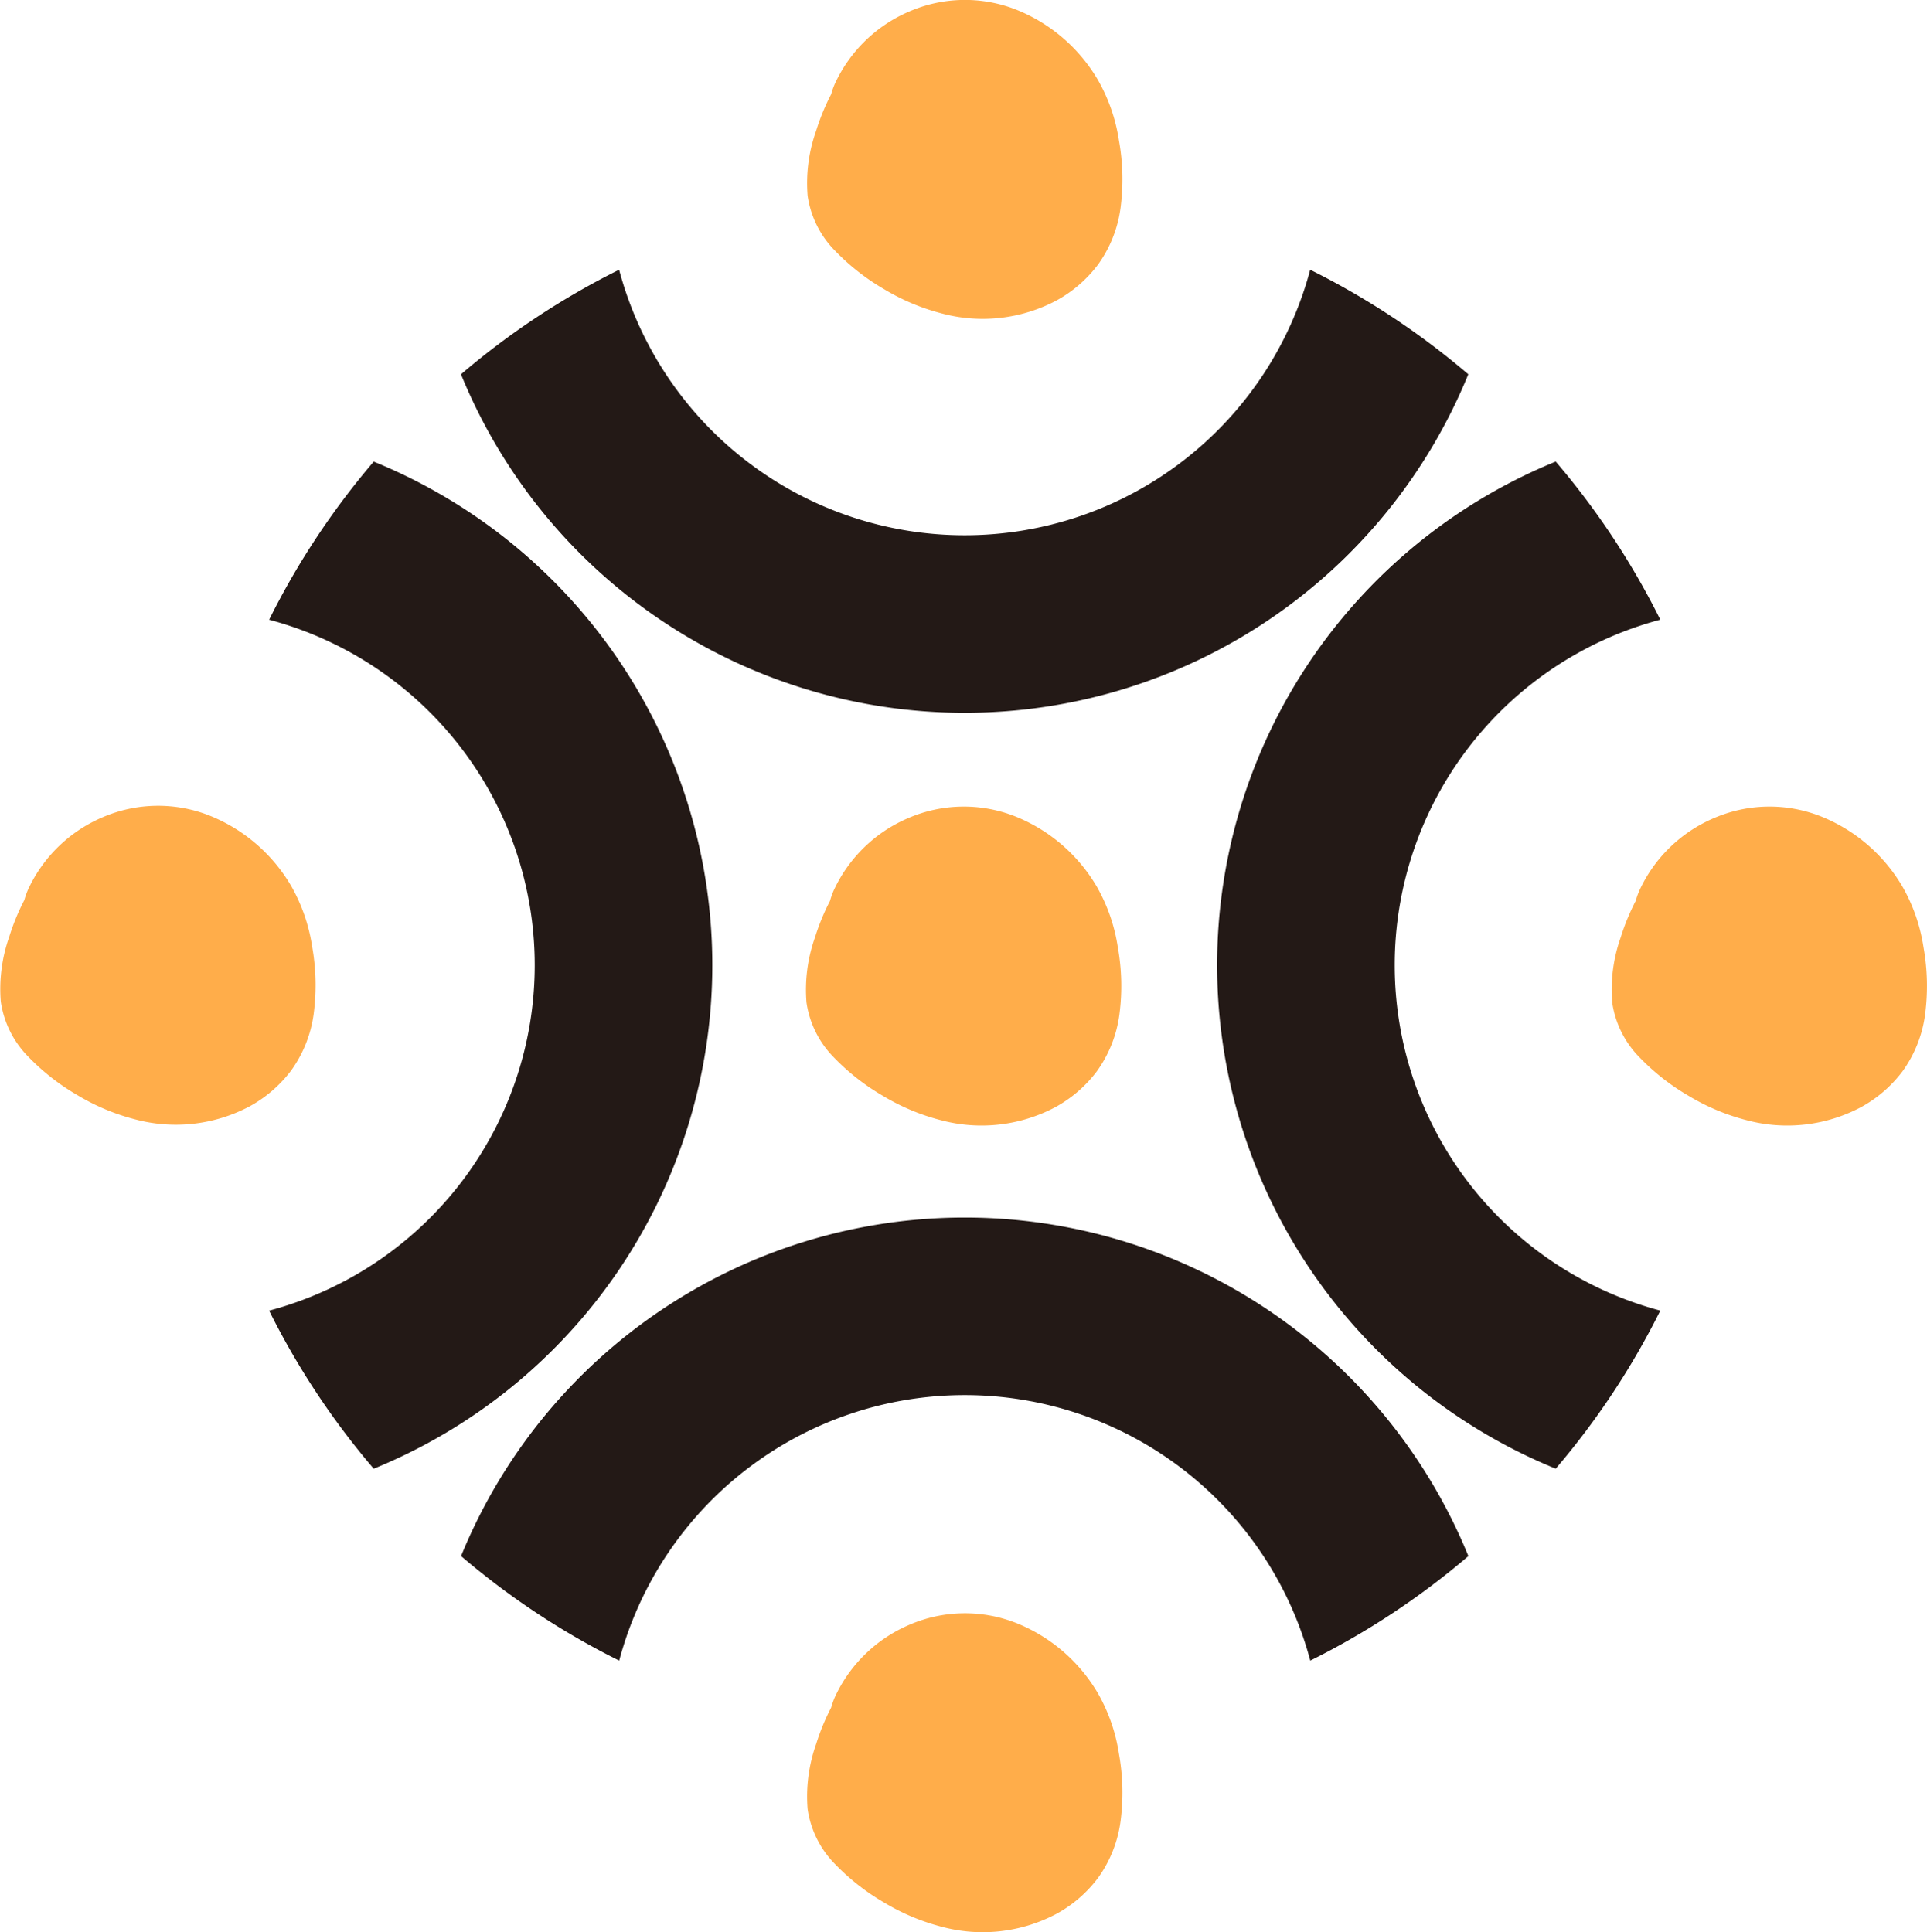 <svg xmlns="http://www.w3.org/2000/svg" width="95.533" height="95.8" viewBox="0 0 95.533 95.8"><g transform="translate(-912.177 -1965.717)"><path d="M583.373,318.8a6.209,6.209,0,0,1-1.12,2.823,6.449,6.449,0,0,1-2.065,1.781,7.8,7.8,0,0,1-5.652.645,10.729,10.729,0,0,1-2.884-1.208,11.154,11.154,0,0,1-2.427-1.9,4.871,4.871,0,0,1-1.366-2.737,7.787,7.787,0,0,1,.425-3.23,10.984,10.984,0,0,1,.741-1.8,3.975,3.975,0,0,1,.175-.5,7.148,7.148,0,0,1,3.716-3.612,6.937,6.937,0,0,1,5.269-.089,8.239,8.239,0,0,1,4.077,3.511,8.676,8.676,0,0,1,1.029,2.971A10.868,10.868,0,0,1,583.373,318.8Z" transform="translate(384.3 1697.217)" fill="#ffad4a"></path><path d="M735.657,684.041a17.727,17.727,0,0,1-34.261,0,38.358,38.358,0,0,0-7.839,5.184,26.963,26.963,0,0,0,49.938,0,38.36,38.36,0,0,0-7.839-5.184Zm-23.6,28.012Zm40.957,23.6a38.359,38.359,0,0,1-5.184,7.839,26.963,26.963,0,0,1,0-49.938,38.358,38.358,0,0,1,5.184,7.839,17.727,17.727,0,0,0,0,34.261Zm12.04-17.13a7,7,0,1,0-7,7,7,7,0,0,0,7-7ZM701.4,753.01a17.727,17.727,0,0,1,34.261,0,38.367,38.367,0,0,0,7.838-5.184,26.963,26.963,0,0,0-49.938,0,38.368,38.368,0,0,0,7.839,5.184Zm17.13,12.04a7,7,0,1,1,7-7,7,7,0,0,1-7,7Zm-34.484-63.655a38.368,38.368,0,0,1,5.184-7.839,26.963,26.963,0,0,1,0,49.938,38.361,38.361,0,0,1-5.184-7.838,17.727,17.727,0,0,0,0-34.261ZM672,718.525a7,7,0,1,0,7-7,7,7,0,0,0-7,7ZM718.526,672a7,7,0,1,1-7,7A7,7,0,0,1,718.526,672Z" transform="translate(241.474 1295.051)" fill="#231916" fill-rule="evenodd"></path><path d="M583.373,318.8a6.209,6.209,0,0,1-1.12,2.823,6.449,6.449,0,0,1-2.065,1.781,7.8,7.8,0,0,1-5.652.645,10.729,10.729,0,0,1-2.884-1.208,11.154,11.154,0,0,1-2.427-1.9,4.871,4.871,0,0,1-1.366-2.737,7.787,7.787,0,0,1,.425-3.23,10.984,10.984,0,0,1,.741-1.8,3.975,3.975,0,0,1,.175-.5,7.148,7.148,0,0,1,3.716-3.612,6.937,6.937,0,0,1,5.269-.089,8.239,8.239,0,0,1,4.077,3.511,8.676,8.676,0,0,1,1.029,2.971A10.868,10.868,0,0,1,583.373,318.8Z" transform="translate(384.357 1657.217)" fill="#ffad4a"></path><path d="M583.373,318.8a6.209,6.209,0,0,1-1.12,2.823,6.449,6.449,0,0,1-2.065,1.781,7.8,7.8,0,0,1-5.652.645,10.729,10.729,0,0,1-2.884-1.208,11.154,11.154,0,0,1-2.427-1.9,4.871,4.871,0,0,1-1.366-2.737,7.787,7.787,0,0,1,.425-3.23,10.984,10.984,0,0,1,.741-1.8,3.975,3.975,0,0,1,.175-.5,7.148,7.148,0,0,1,3.716-3.612,6.937,6.937,0,0,1,5.269-.089,8.239,8.239,0,0,1,4.077,3.511,8.676,8.676,0,0,1,1.029,2.971A10.868,10.868,0,0,1,583.373,318.8Z" transform="translate(344.357 1697.177)" fill="#ffad4a"></path><path d="M583.373,318.8a6.209,6.209,0,0,1-1.12,2.823,6.449,6.449,0,0,1-2.065,1.781,7.8,7.8,0,0,1-5.652.645,10.729,10.729,0,0,1-2.884-1.208,11.154,11.154,0,0,1-2.427-1.9,4.871,4.871,0,0,1-1.366-2.737,7.787,7.787,0,0,1,.425-3.23,10.984,10.984,0,0,1,.741-1.8,3.975,3.975,0,0,1,.175-.5,7.148,7.148,0,0,1,3.716-3.612,6.937,6.937,0,0,1,5.269-.089,8.239,8.239,0,0,1,4.077,3.511,8.676,8.676,0,0,1,1.029,2.971A10.868,10.868,0,0,1,583.373,318.8Z" transform="translate(384.357 1737.217)" fill="#ffad4a"></path><path d="M583.373,318.8a6.209,6.209,0,0,1-1.12,2.823,6.449,6.449,0,0,1-2.065,1.781,7.8,7.8,0,0,1-5.652.645,10.729,10.729,0,0,1-2.884-1.208,11.154,11.154,0,0,1-2.427-1.9,4.871,4.871,0,0,1-1.366-2.737,7.787,7.787,0,0,1,.425-3.23,10.984,10.984,0,0,1,.741-1.8,3.975,3.975,0,0,1,.175-.5,7.148,7.148,0,0,1,3.716-3.612,6.937,6.937,0,0,1,5.269-.089,8.239,8.239,0,0,1,4.077,3.511,8.676,8.676,0,0,1,1.029,2.971A10.868,10.868,0,0,1,583.373,318.8Z" transform="translate(424.244 1697.217)" fill="#ffad4a"></path></g></svg>